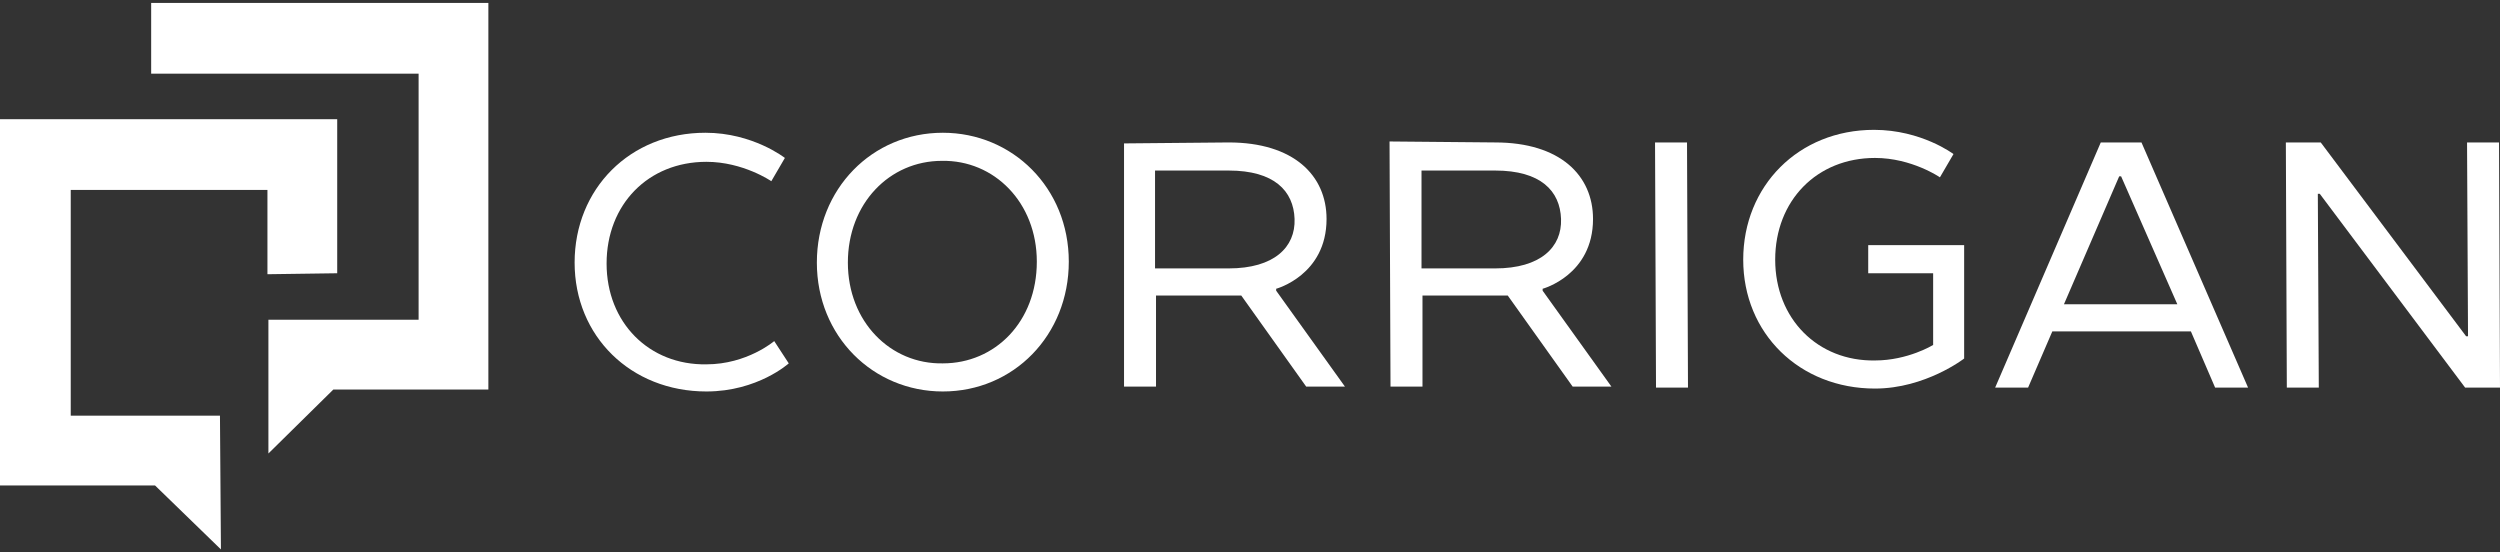 <?xml version="1.0" encoding="utf-8"?>
<!-- Generator: Adobe Illustrator 24.0.1, SVG Export Plug-In . SVG Version: 6.00 Build 0)  -->
<svg version="1.1" id="Layer_1" xmlns="http://www.w3.org/2000/svg" xmlns:xlink="http://www.w3.org/1999/xlink" x="0px" y="0px"
	 viewBox="0 0 258 57" style="enable-background:new 0 0 258 57;" xml:space="preserve">
<rect x="0" y="0" width="258" height="57" fill="#333333" stroke="none"/>
<style type="text/css">
	.st0{fill:#FFFFFF;}
</style>
<g>
	<g>
		<path class="st0" d="M81,16.3l-1.4,2.4c0,0-2.9-2-6.7-2c-6,0-10.3,4.4-10.3,10.5c0,6.1,4.4,10.5,10.3,10.4c4.2,0,7-2.4,7-2.4
			l1.5,2.3c0,0-3.2,2.9-8.5,2.9c-7.8,0-13.6-5.7-13.6-13.3c0-7.6,5.7-13.4,13.5-13.4C77.7,13.7,81,16.3,81,16.3z"/>
		<path class="st0" d="M84.3,27.1c0-7.6,5.7-13.4,13-13.4c7.2,0,13,5.7,13,13.3c0,7.6-5.7,13.4-13,13.4
			C90.1,40.4,84.3,34.7,84.3,27.1z M107,27c0-6.1-4.4-10.5-9.8-10.4c-5.4,0-9.7,4.4-9.7,10.5c0,6.1,4.4,10.5,9.8,10.4
			C102.7,37.5,107,33.2,107,27z"/>
		<path class="st0" d="M126.8,14.7c6.7,0,10.1,3.4,10.1,7.9c0,5.8-5.2,7.2-5.2,7.2l0,0.2l7.1,9.9l-4,0l-6.7-9.4l-8.8,0l0,9.4l-3.3,0
			L116,14.8L126.8,14.7z M126.8,17.6l-7.6,0l0,10.1l7.6,0c4.7,0,6.9-2.2,6.8-5.1S131.5,17.6,126.8,17.6z"/>
		<path class="st0" d="M154.3,14.7c6.7,0,10.1,3.4,10.1,7.9c0,5.8-5.2,7.2-5.2,7.2l0,0.2l7.1,9.9l-4,0l-6.7-9.4l-8.8,0l0,9.4l-3.3,0
			l-0.1-25.3L154.3,14.7z M154.3,17.6l-7.6,0l0,10.1l7.6,0c4.7,0,6.9-2.2,6.8-5.1S159,17.6,154.3,17.6z"/>
		<path class="st0" d="M174.2,40l-3.3,0l-0.1-25.3l3.3,0L174.2,40z"/>
		<path class="st0" d="M201.6,15.9l-1.4,2.4c0,0-2.9-2-6.7-2c-6,0-10.3,4.4-10.3,10.5c0,6.1,4.4,10.5,10.3,10.4c3.4,0,6-1.6,6-1.6
			l0-7.4l-6.7,0l0-2.9l9.9,0l0,11.7c0,0-4,3.1-9.2,3.1c-7.8,0-13.6-5.7-13.6-13.3c0-7.6,5.7-13.4,13.5-13.4
			C198.3,13.4,201.6,15.9,201.6,15.9z"/>
		<path class="st0" d="M232,40l-3.4,0l-2.5-5.8l-14.3,0l-2.5,5.8l-3.4,0l10.9-25.3l4.2,0L232,40z M213,31.4l11.7,0l-5.8-13.2l-0.2,0
			L213,31.4z"/>
		<path class="st0" d="M239.2,20l0.1,20l-3.3,0l-0.1-25.3l3.6,0l15,20l0.2,0l-0.1-20l3.3,0L258,40l-3.6,0l-15-20L239.2,20z"/>
	</g>
	<g>
		<g>
			<polygon class="st0" points="22.8,56.7 16,50.1 0,50.1 0,12.3 34.8,12.3 34.8,28.2 27.6,28.3 27.6,19.6 7.3,19.6 7.3,42.9 
				22.7,42.9 			"/>
			<g>
				<polygon class="st0" points="15.6,0.3 15.6,7.6 43.2,7.6 43.2,33 27.7,33 27.7,46.8 34.4,40.2 50.4,40.2 50.4,0.3 				"/>
			</g>
		</g>
	</g>
</g>
</svg>
